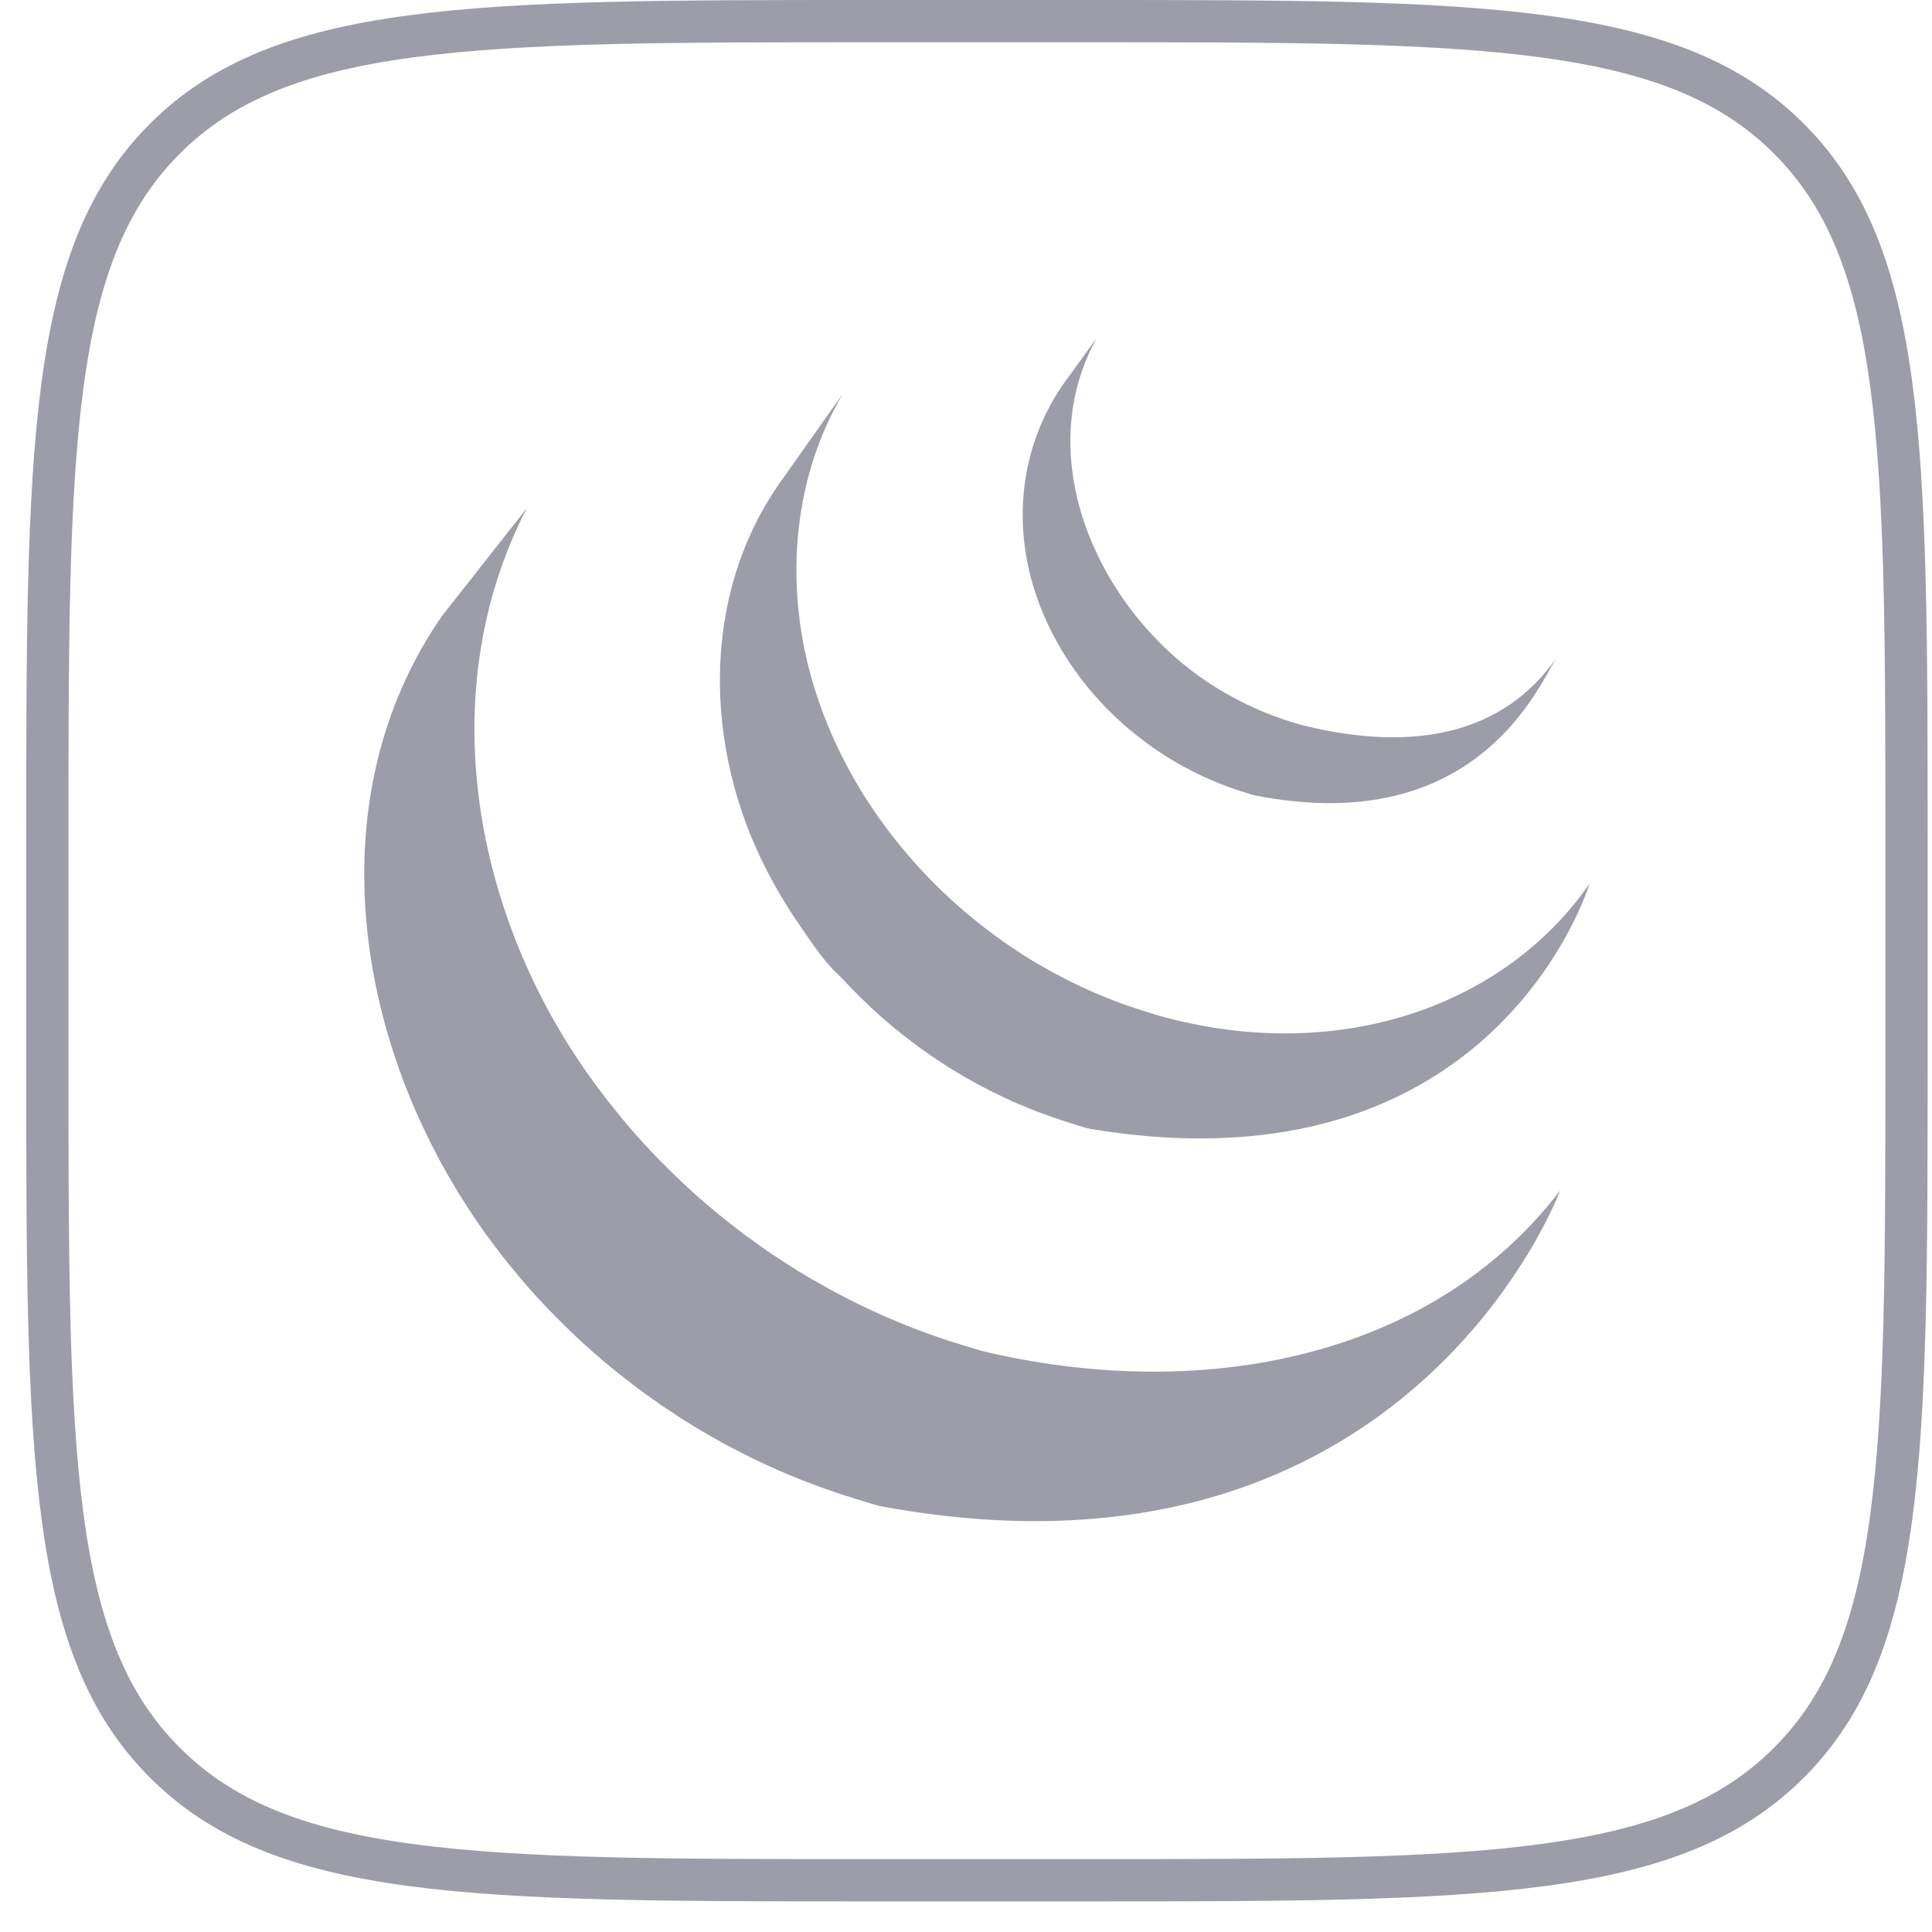 <svg width="39" height="39" viewBox="0 0 39 39" fill="none" xmlns="http://www.w3.org/2000/svg">
<path fill-rule="evenodd" clip-rule="evenodd" d="M17.588 0.853H21.853C25.898 0.853 28.846 0.855 31.098 1.158C33.326 1.457 34.746 2.037 35.81 3.101C36.874 4.166 37.455 5.585 37.754 7.813C38.057 10.066 38.059 13.014 38.059 17.059V21.323C38.059 25.368 38.057 28.316 37.754 30.569C37.455 32.797 36.874 34.217 35.81 35.281C34.746 36.345 33.326 36.925 31.098 37.225C28.846 37.528 25.898 37.529 21.853 37.529H17.588C13.543 37.529 10.595 37.528 8.343 37.225C6.115 36.925 4.695 36.345 3.631 35.281C2.566 34.217 1.986 32.797 1.687 30.569C1.384 28.316 1.382 25.368 1.382 21.323V17.059C1.382 13.014 1.384 10.066 1.687 7.813C1.986 5.585 2.566 4.166 3.631 3.101C4.695 2.037 6.115 1.457 8.343 1.158C10.595 0.855 13.543 0.853 17.588 0.853ZM0.529 17.059C0.529 9.017 0.529 4.996 3.027 2.498C5.526 0 9.547 0 17.588 0H21.853C29.894 0 33.915 0 36.413 2.498C38.912 4.996 38.912 9.017 38.912 17.059V21.323C38.912 29.365 38.912 33.386 36.413 35.884C33.915 38.382 29.894 38.382 21.853 38.382H17.588C9.547 38.382 5.526 38.382 3.027 35.884C0.529 33.386 0.529 29.365 0.529 21.323V17.059ZM21.439 7.789C20.506 9.166 20.414 10.876 21.062 12.397C21.745 14.011 23.145 15.278 24.779 15.878C24.834 15.899 24.89 15.918 24.947 15.937L24.982 15.949C24.994 15.953 25.008 15.957 25.021 15.962L25.021 15.962C25.038 15.967 25.054 15.973 25.071 15.977C25.093 15.984 25.114 15.991 25.136 15.998L25.136 15.998C25.211 16.023 25.285 16.047 25.362 16.062C29.422 16.848 30.821 14.343 31.299 13.488C31.353 13.392 31.395 13.316 31.428 13.269C30.355 14.817 28.552 15.189 26.34 14.651C26.159 14.604 25.981 14.549 25.805 14.485C25.589 14.408 25.377 14.32 25.17 14.22C24.776 14.031 24.403 13.803 24.055 13.539C22.076 12.034 20.846 9.162 22.138 6.824L21.439 7.789ZM15.459 17.532C14.224 15.117 14.138 12.059 15.722 9.775L17.016 7.944C15.963 9.728 15.832 11.925 16.439 13.883C17.02 15.77 18.24 17.435 19.779 18.653C19.8 18.67 19.822 18.686 19.843 18.703L19.879 18.731C20.024 18.843 20.171 18.951 20.321 19.055C20.391 19.103 20.462 19.15 20.533 19.196L20.55 19.207L20.577 19.225C20.595 19.238 20.613 19.25 20.632 19.262C20.74 19.331 20.849 19.398 20.96 19.463C20.973 19.471 20.986 19.478 20.999 19.485L21.025 19.499C21.114 19.552 21.204 19.603 21.295 19.652L21.419 19.716L21.459 19.737C21.516 19.767 21.574 19.797 21.633 19.825C21.773 19.895 21.915 19.961 22.059 20.024C22.078 20.032 22.097 20.041 22.116 20.049C22.128 20.053 22.141 20.058 22.153 20.064C22.268 20.113 22.384 20.16 22.501 20.205C22.657 20.264 22.814 20.32 22.972 20.371C23.171 20.437 23.371 20.497 23.574 20.551C27.09 21.465 30.386 20.294 32.088 17.837C32.088 17.837 30.2 24.147 22.023 22.79C21.906 22.77 21.794 22.732 21.682 22.695C21.642 22.682 21.602 22.668 21.561 22.656C21.53 22.646 21.5 22.636 21.469 22.626L21.417 22.609C21.31 22.573 21.203 22.537 21.098 22.498L21.078 22.491C21.035 22.475 20.992 22.459 20.949 22.443C20.832 22.398 20.716 22.351 20.601 22.302L20.59 22.297L20.574 22.291C20.552 22.282 20.529 22.273 20.508 22.263C20.364 22.201 20.224 22.134 20.084 22.065L20.078 22.062C20.07 22.059 20.061 22.055 20.053 22.051C19.988 22.019 19.924 21.985 19.861 21.951L19.85 21.946L19.825 21.933L19.825 21.933C19.799 21.92 19.773 21.906 19.747 21.892C19.649 21.839 19.552 21.785 19.456 21.729L19.436 21.718L19.436 21.718L19.436 21.718C19.43 21.714 19.423 21.71 19.417 21.707C19.415 21.705 19.412 21.704 19.41 21.702C19.298 21.637 19.189 21.57 19.081 21.5C19.06 21.488 19.041 21.475 19.021 21.461L19.021 21.461C19.009 21.453 18.997 21.445 18.985 21.437L18.926 21.398L18.926 21.398C18.878 21.367 18.83 21.336 18.782 21.303L18.778 21.3C18.776 21.298 18.773 21.295 18.77 21.293C18.618 21.189 18.471 21.08 18.326 20.968C18.312 20.958 18.298 20.947 18.285 20.936C18.266 20.922 18.248 20.907 18.23 20.893C18.085 20.779 17.943 20.663 17.806 20.542C17.805 20.541 17.804 20.54 17.803 20.539L17.802 20.538C17.8 20.536 17.797 20.534 17.795 20.532C17.793 20.53 17.79 20.527 17.787 20.525C17.663 20.416 17.542 20.302 17.424 20.187L17.391 20.154L17.391 20.154L17.39 20.154C17.37 20.134 17.35 20.115 17.331 20.095C17.209 19.974 17.09 19.851 16.975 19.725C16.697 19.483 16.459 19.138 16.244 18.827L16.244 18.826C16.216 18.785 16.188 18.744 16.16 18.704C15.9 18.33 15.666 17.938 15.459 17.532ZM8.679 23.043C7.006 19.691 6.734 15.587 8.924 12.432L10.633 10.26C8.705 13.996 9.572 18.545 11.984 21.843C12.072 21.963 12.161 22.081 12.252 22.2C12.28 22.235 12.308 22.27 12.337 22.305C12.413 22.402 12.49 22.498 12.568 22.593L12.596 22.626L12.597 22.626C12.615 22.648 12.634 22.67 12.653 22.693C12.758 22.817 12.865 22.94 12.974 23.06L12.99 23.076C13.094 23.19 13.2 23.302 13.307 23.413C13.328 23.434 13.349 23.455 13.37 23.476L13.37 23.476L13.409 23.514C13.493 23.6 13.58 23.685 13.667 23.768C13.699 23.799 13.73 23.829 13.763 23.86L13.763 23.86L13.769 23.866C13.887 23.977 14.007 24.086 14.128 24.194L14.166 24.225C14.279 24.323 14.393 24.42 14.508 24.515C14.64 24.621 14.772 24.725 14.906 24.828L14.919 24.838L14.919 24.838L14.919 24.838C14.959 24.869 15 24.9 15.041 24.931C15.142 25.005 15.243 25.079 15.345 25.151C15.362 25.162 15.378 25.174 15.395 25.186L15.395 25.186C15.413 25.199 15.431 25.212 15.449 25.224C15.556 25.297 15.663 25.369 15.772 25.439L15.804 25.461C15.834 25.481 15.864 25.501 15.894 25.52C16.043 25.616 16.194 25.708 16.347 25.799C16.37 25.812 16.393 25.825 16.416 25.838L16.416 25.838L16.417 25.838L16.417 25.838C16.433 25.847 16.448 25.855 16.464 25.864C16.579 25.931 16.695 25.996 16.811 26.059C16.852 26.082 16.894 26.104 16.935 26.125C16.947 26.131 16.959 26.137 16.971 26.143C16.982 26.149 16.994 26.155 17.005 26.161L17.065 26.192C17.141 26.232 17.218 26.271 17.295 26.309C17.455 26.387 17.616 26.463 17.779 26.536C17.787 26.539 17.794 26.543 17.802 26.546C17.81 26.55 17.818 26.553 17.826 26.557C17.84 26.563 17.853 26.569 17.867 26.575C18.015 26.64 18.163 26.701 18.312 26.761C18.331 26.768 18.35 26.776 18.37 26.783C18.389 26.791 18.408 26.798 18.427 26.806C18.564 26.859 18.701 26.91 18.839 26.959L18.903 26.982C19.098 27.049 19.294 27.113 19.491 27.171C19.524 27.181 19.557 27.191 19.59 27.201L19.59 27.201C19.718 27.24 19.846 27.278 19.976 27.308C24.322 28.298 28.908 27.409 31.492 24.035C31.492 24.035 28.415 32.349 17.824 30.414C17.699 30.39 17.577 30.352 17.456 30.313C17.416 30.301 17.376 30.288 17.336 30.276C17.315 30.27 17.295 30.264 17.274 30.257L17.251 30.25L17.222 30.241C17.063 30.192 16.905 30.141 16.749 30.086C16.589 30.03 16.43 29.972 16.272 29.91L16.251 29.902C16.221 29.891 16.192 29.88 16.162 29.867C16.011 29.808 15.861 29.745 15.713 29.68C15.556 29.611 15.4 29.539 15.246 29.465C15.226 29.454 15.205 29.444 15.184 29.434L15.184 29.434L15.17 29.428L15.147 29.416L15.132 29.409L15.113 29.4L15.113 29.4L15.091 29.389C15.031 29.36 14.972 29.328 14.914 29.298L14.913 29.297L14.847 29.263C14.826 29.252 14.806 29.241 14.784 29.231L14.784 29.231L14.784 29.231C14.743 29.209 14.7 29.188 14.659 29.166C14.545 29.103 14.432 29.04 14.32 28.975L14.275 28.95L14.275 28.95L14.275 28.95C14.248 28.934 14.221 28.919 14.195 28.904C14.042 28.814 13.891 28.72 13.742 28.626C13.715 28.609 13.689 28.591 13.663 28.574C13.648 28.563 13.632 28.553 13.617 28.542L13.589 28.524L13.589 28.524C13.501 28.467 13.413 28.41 13.328 28.351C13.322 28.347 13.316 28.343 13.311 28.339L13.311 28.339L13.311 28.339C13.307 28.336 13.302 28.332 13.298 28.329C13.269 28.31 13.242 28.29 13.214 28.27L13.214 28.27L13.189 28.253C13.089 28.183 12.99 28.111 12.892 28.038L12.75 27.93C12.661 27.862 12.572 27.793 12.485 27.723L12.442 27.689C12.412 27.665 12.382 27.641 12.353 27.617C12.246 27.529 12.139 27.439 12.035 27.348L12.014 27.33C12 27.319 11.987 27.308 11.974 27.296C11.853 27.19 11.735 27.082 11.618 26.972C11.596 26.951 11.573 26.93 11.551 26.908L11.551 26.908L11.514 26.872C11.28 26.648 11.054 26.417 10.835 26.179C10.832 26.176 10.83 26.174 10.828 26.171L10.825 26.169L10.823 26.166C10.714 26.045 10.607 25.923 10.502 25.799C10.396 25.673 10.292 25.545 10.189 25.417C10.164 25.385 10.139 25.353 10.114 25.321L10.097 25.299C10.014 25.192 9.932 25.083 9.853 24.973C9.846 24.964 9.839 24.955 9.832 24.945L9.832 24.945L9.832 24.945C9.823 24.934 9.815 24.924 9.807 24.912L9.799 24.902C9.708 24.774 9.618 24.644 9.531 24.514C9.511 24.484 9.492 24.454 9.473 24.424L9.473 24.424L9.473 24.424L9.452 24.392C9.389 24.295 9.327 24.198 9.267 24.101C9.244 24.064 9.221 24.027 9.199 23.989L9.199 23.989L9.176 23.951C9.121 23.859 9.068 23.768 9.016 23.676L9.002 23.65L9.001 23.65C8.977 23.607 8.953 23.564 8.929 23.52L8.924 23.512L8.924 23.512C8.909 23.486 8.894 23.459 8.88 23.433C8.863 23.402 8.847 23.371 8.831 23.339L8.831 23.339L8.831 23.339L8.831 23.339C8.821 23.32 8.812 23.301 8.802 23.282L8.767 23.214C8.737 23.158 8.707 23.101 8.679 23.043Z" fill="#9D9DAA"/>
</svg>
